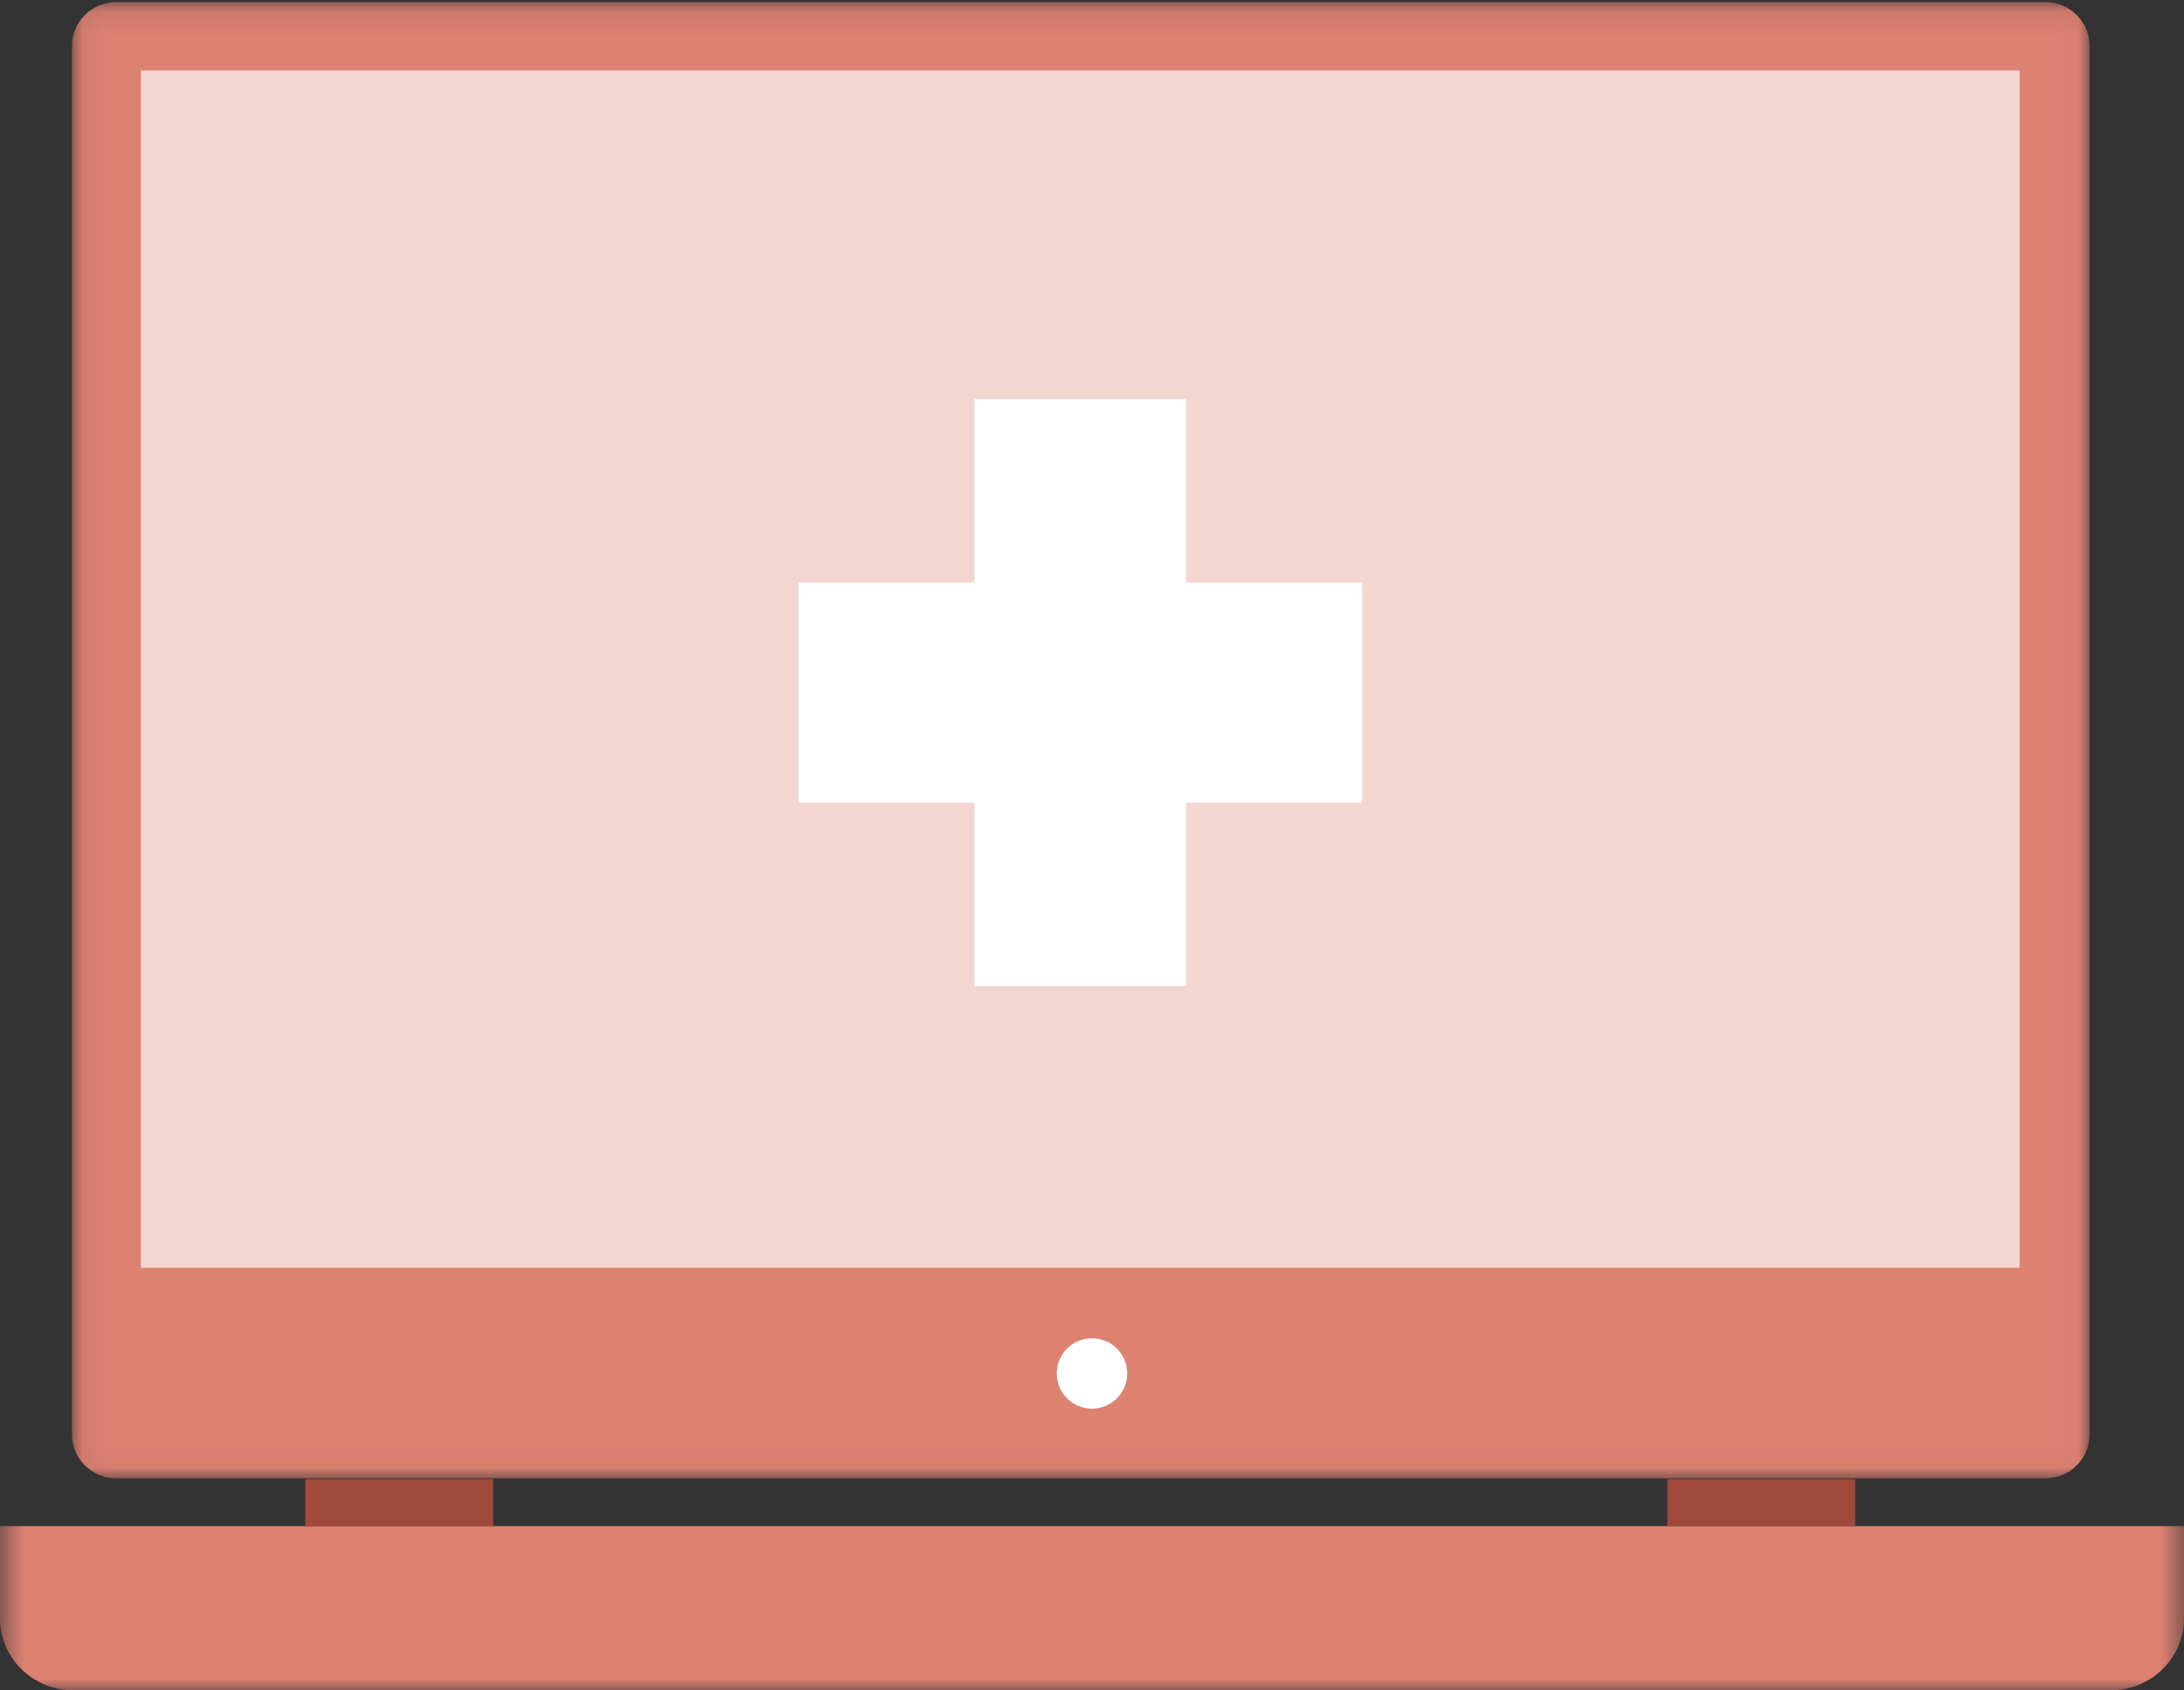 <?xml version="1.0" encoding="UTF-8"?>
<svg width="93px" height="72px" viewBox="0 0 93 72" version="1.1" xmlns="http://www.w3.org/2000/svg" xmlns:xlink="http://www.w3.org/1999/xlink">
    <rect x="0" y="0" width="93" height="72" fill="#333333" stroke="none"/>
    <!-- Generator: Sketch 52.3 (67297) - http://www.bohemiancoding.com/sketch -->
    <title>Group 11</title>
    <desc>Created with Sketch.</desc>
    <defs>
        <polygon id="path-1" points="0.063 0.09 85.98 0.09 85.98 62.964 0.063 62.964"></polygon>
        <polygon id="path-3" points="0.5 72 93.5 72 93.5 0 0.5 0"></polygon>
    </defs>
    <g id="Page-1" stroke="none" stroke-width="1" fill="none" fill-rule="evenodd">
        <g id="Desktop" transform="translate(-275, -857)">
            <g id="How-can-I-get-tested…" transform="translate(252, 362)">
                <g id="Group-7" transform="translate(0, 467)">
                    <g id="Group-11" transform="translate(22.5, 28)">
                        <g id="Group-3" transform="translate(3.5, 0)">
                            <mask id="mask-2" fill="white">
                                <use xlink:href="#path-1"></use>
                            </mask>
                            <g id="Clip-2"></g>
                            <path d="M85.98,61.091 C85.98,62.125 85.138,62.964 84.1,62.964 L1.939,62.964 C0.904,62.964 0.063,62.125 0.063,61.091 L0.063,1.962 C0.063,0.928 0.904,0.09 1.939,0.09 L84.1,0.09 C85.138,0.09 85.98,0.928 85.98,1.962 L85.98,61.091 Z" id="Fill-1" fill="#DD8171" mask="url(#mask-2)"></path>
                        </g>
                        <mask id="mask-4" fill="white">
                            <use xlink:href="#path-3"></use>
                        </mask>
                        <g id="Clip-5"></g>
                        <polygon id="Fill-4" fill="#F4D6D1" mask="url(#mask-4)" points="6.5 54 86.5 54 86.5 3 6.5 3"></polygon>
                        <polygon id="Fill-10" fill="#FFFFFF" mask="url(#mask-4)" points="58.5 24.809 51.004 24.809 51.004 17 41.997 17 41.997 24.809 34.5 24.809 34.5 34.193 41.997 34.193 41.997 42 51.004 42 51.004 34.193 58.5 34.193"></polygon>
                        <path d="M48.5,58.499 C48.5,59.327 47.827,60 47,60 C46.172,60 45.5,59.327 45.5,58.499 C45.5,57.672 46.172,57 47,57 C47.827,57 48.5,57.672 48.5,58.499" id="Fill-6" fill="#FFFFFF" mask="url(#mask-4)"></path>
                        <path d="M0.5,65 L0.5,68.931 C0.5,70.626 1.908,72 3.646,72 L90.355,72 C92.093,72 93.5,70.626 93.5,68.931 L93.5,65 L0.5,65 Z" id="Fill-7" fill="#DD8171" mask="url(#mask-4)"></path>
                        <polygon id="Fill-8" fill="#A04A3B" mask="url(#mask-4)" points="13.5 65 21.5 65 21.5 63 13.5 63"></polygon>
                        <polygon id="Fill-9" fill="#A04A3B" mask="url(#mask-4)" points="71.5 65 79.5 65 79.5 63 71.5 63"></polygon>
                    </g>
                </g>
            </g>
        </g>
    </g>
</svg>